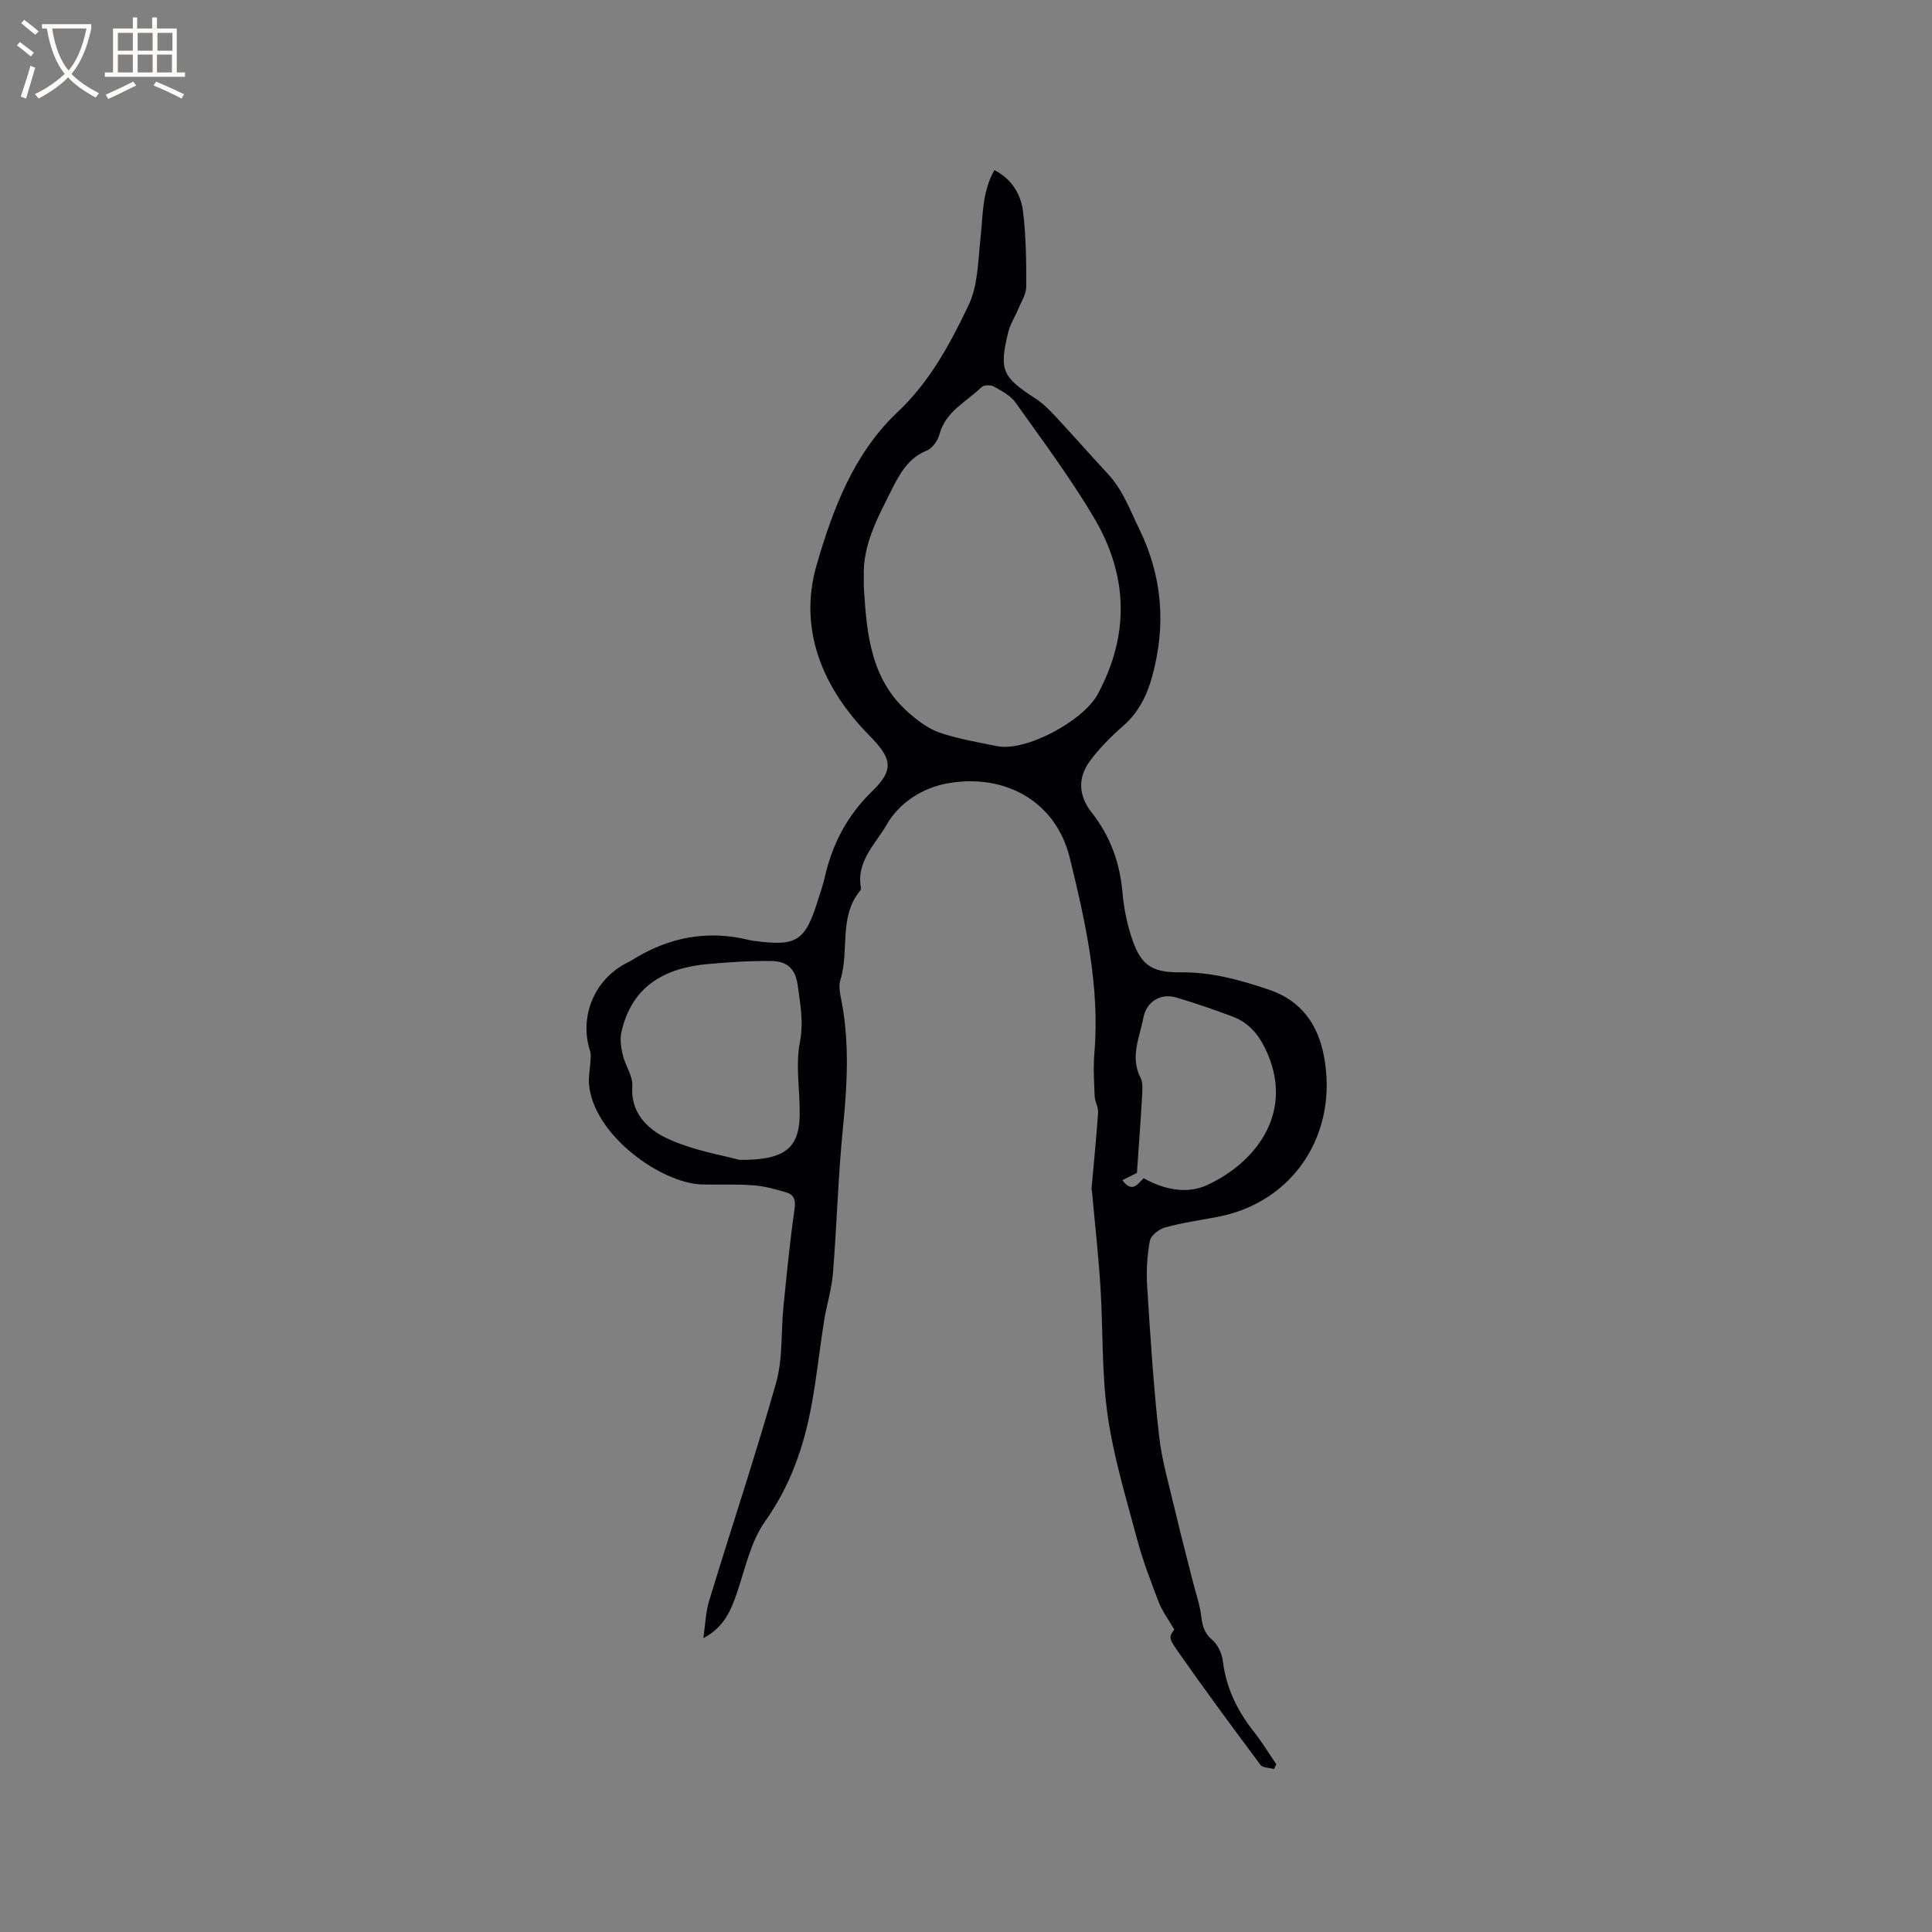 <svg enable-background="new 0 0 400 400" viewBox="0 0 400 400" xmlns="http://www.w3.org/2000/svg"><rect x="0" y="0" width="400" height="400" fill="#808080" stroke="none"/><path d="m263.76 366.26c-.95-.28-2.33-.24-2.8-.87-5.88-7.89-11.73-15.8-17.36-23.87-1.76-2.53-1.44-2.76-.48-4.15-1.2-2.07-2.49-3.77-3.22-5.68-1.67-4.34-3.34-8.72-4.53-13.21-2.25-8.44-4.83-16.88-6.05-25.5-1.25-8.77-.93-17.76-1.49-26.64-.41-6.54-1.15-13.06-1.74-19.59-.02-.21-.12-.42-.1-.63.46-5.25 1-10.5 1.36-15.76.08-1.11-.66-2.26-.71-3.4-.13-2.96-.3-5.95-.06-8.9 1.16-13.85-1.85-27.18-5.09-40.43-2.82-11.54-13.1-17.43-24.91-15.52-5.92.96-10.61 4.41-13.03 8.67-2.17 3.81-6.32 7.57-5.31 12.95.04.19.01.47-.11.61-4.57 5.46-2.22 12.47-4.14 18.55-.47 1.49.06 3.36.36 5.01 1.53 8.54 1.03 17.04.17 25.63-1 9.99-1.26 20.05-2.06 30.06-.27 3.35-1.33 6.63-1.86 9.97-.92 5.83-1.53 11.71-2.61 17.51-1.59 8.59-4.4 16.6-9.6 23.93-2.89 4.08-4.04 9.45-5.66 14.33-1.29 3.87-2.71 7.53-7.11 9.83.39-2.6.46-5.31 1.22-7.8 4.58-15.05 9.58-29.97 13.85-45.1 1.41-5 .99-10.51 1.52-15.78.68-6.74 1.33-13.49 2.3-20.19.27-1.89-.16-2.95-1.73-3.42-2.21-.66-4.48-1.29-6.76-1.46-3.48-.27-6.99-.11-10.49-.17-8.68-.15-22.81-10.38-23.59-20.87-.11-1.53.22-3.09.31-4.63.04-.69.14-1.44-.07-2.07-2.29-7.12.77-14.71 7.4-18.21.37-.2.77-.37 1.12-.59 7.61-4.82 15.76-6.43 24.57-4.21.31.08.63.1.94.15 8.72 1.17 10.48.06 13.11-8.35.51-1.62 1.08-3.22 1.45-4.87 1.56-6.87 4.63-12.75 9.79-17.75 4.7-4.56 4.04-6.87-.6-11.59-9.68-9.84-14.75-22-10.87-35.34 3.32-11.41 7.63-23.02 16.81-31.66 6.61-6.23 10.87-14.14 14.66-22.13 1.91-4.03 1.93-9.03 2.43-13.63.53-4.8.3-9.72 2.89-14.27 3.67 1.9 5.51 5.06 5.94 8.67.61 5.12.68 10.33.65 15.49-.01 1.56-1.06 3.14-1.69 4.68-.64 1.56-1.61 3.02-2.01 4.63-1.96 7.94-1.29 9.34 5.58 13.8 1.56 1.01 2.93 2.39 4.21 3.76 3.67 3.94 7.22 7.99 10.88 11.94 3.02 3.25 4.46 7.3 6.37 11.2 4.89 9.99 5.64 20.11 2.72 30.7-1.09 3.97-2.81 7.41-5.98 10.19-2.53 2.22-4.97 4.65-6.95 7.36-2.55 3.48-2.24 7.21.39 10.54 3.86 4.89 5.88 10.42 6.41 16.63.25 2.93.83 5.89 1.7 8.7 1.89 6.09 4 7.87 10.31 7.8 6.4-.07 12.29 1.56 18.25 3.57 6.74 2.27 10.14 7.14 11.41 13.6 3.15 16.05-6.13 30.44-21.97 33.46-3.64.69-7.33 1.21-10.89 2.19-1.25.34-2.94 1.67-3.15 2.79-.56 3.08-.75 6.3-.55 9.44.65 10.26 1.3 20.53 2.44 30.74.59 5.31 2.14 10.51 3.36 15.74 1.15 4.92 2.45 9.8 3.68 14.7.59 2.35 1.43 4.68 1.71 7.07.23 1.98.61 3.49 2.27 4.9 1.16.99 2.02 2.83 2.21 4.39.67 5.56 2.98 10.28 6.4 14.61 1.7 2.14 3.12 4.5 4.67 6.77-.17.32-.33.65-.49.98zm-84.91-246.73c0 .74-.04 1.48.01 2.22.57 9.48 1.42 18.91 9.21 25.76 1.91 1.68 4.1 3.36 6.45 4.17 3.84 1.31 7.91 1.98 11.91 2.8 5.92 1.21 17.83-5.2 20.82-10.72 6.71-12.39 6.27-24.71-.75-36.57-4.89-8.26-10.67-16-16.24-23.84-1.04-1.46-2.89-2.43-4.52-3.34-.65-.36-2.07-.31-2.55.16-3.1 3.04-7.41 4.97-8.68 9.75-.35 1.31-1.5 2.92-2.68 3.39-3.83 1.54-5.6 4.87-7.21 8.07-2.85 5.71-6.07 11.41-5.77 18.15zm-25.8 120.6c9.48.13 12.37-2.49 12.51-9.14.11-5.07-.9-10.3.04-15.17.82-4.22.09-7.87-.45-11.86-.49-3.6-2.39-4.93-5.33-4.98-4.4-.08-8.82.22-13.2.61-8.99.79-15.82 4.56-17.96 14.08-.33 1.49-.09 3.21.27 4.73.53 2.22 2.13 4.4 1.98 6.51-.39 5.55 3.25 8.88 6.99 10.68 5.5 2.63 11.82 3.6 15.15 4.54zm83.72 3.81c4.33 2.4 9.01 3.32 13.17 1.41 10.33-4.78 18.33-15.4 11.96-28.36-1.47-2.99-3.51-5.32-6.62-6.49-3.85-1.45-7.76-2.79-11.7-3.97-3.27-.98-6.22.83-6.85 4.17-.77 4.09-2.81 8.1-.6 12.42.57 1.12.38 2.71.31 4.07-.29 5.12-.68 10.24-1.05 15.64-.67.34-1.83.92-3.01 1.52 2.08 2.83 3.27.64 4.39-.41z" fill="#010103"/><g fill="#fcfbfa"><path d="m6.4 11.7c-1-.8-1.9-1.6-2.9-2.3l.6-.7c.9.7 1.9 1.4 2.9 2.2zm-2.1 8.3c.7-2.1 1.4-4.2 2-6.4.2.1.6.3 1 .4-.7 2.3-1.3 4.4-1.9 6.4zm3-12.8c-1.1-.9-2.1-1.7-2.9-2.4l.6-.7c1 .8 2 1.5 3 2.4zm1.4-1.3v-.9h10.2v.9c-.9 4.2-2.3 7.3-4.1 9.4 1.3 1.4 3.2 2.7 5.7 4-.2.2-.4.5-.7.9-2.5-1.4-4.4-2.7-5.7-4.2-1.4 1.5-3.5 3-6.1 4.4 0 0 0 0-.1-.1-.3-.4-.5-.7-.7-.8 2.7-1.3 4.7-2.8 6.2-4.2-1.8-2.2-3-5.3-3.7-9.4zm9.2 0h-7.1c.6 3.8 1.7 6.7 3.4 8.7 1.7-2 2.9-4.8 3.7-8.7z"/><path d="m31.6 3.6h.9v2.3h4.1v9.1h1.7v.9h-16.6v-.9h1.7v-9.1h4.1v-2.3h.9v2.3h3.1v-2.3zm-4 13.3.6.8c-1.9.9-3.8 1.9-5.8 2.8-.2-.3-.3-.6-.5-.9 2-.9 3.9-1.8 5.7-2.7zm-3.2-10.1v3.7h3.1v-3.7zm0 4.5v3.7h3.1v-3.7zm4.1-4.5v3.7h3.1v-3.7zm0 4.5v3.7h3.1v-3.7zm9.1 9.1c-2.1-1.1-4.1-2-5.8-2.7l.5-.8c2.2.9 4.1 1.8 5.8 2.6zm-1.9-13.6h-3.1v3.7h3.1zm-3.2 4.5v3.7h3.1v-3.7z"/></g></svg>